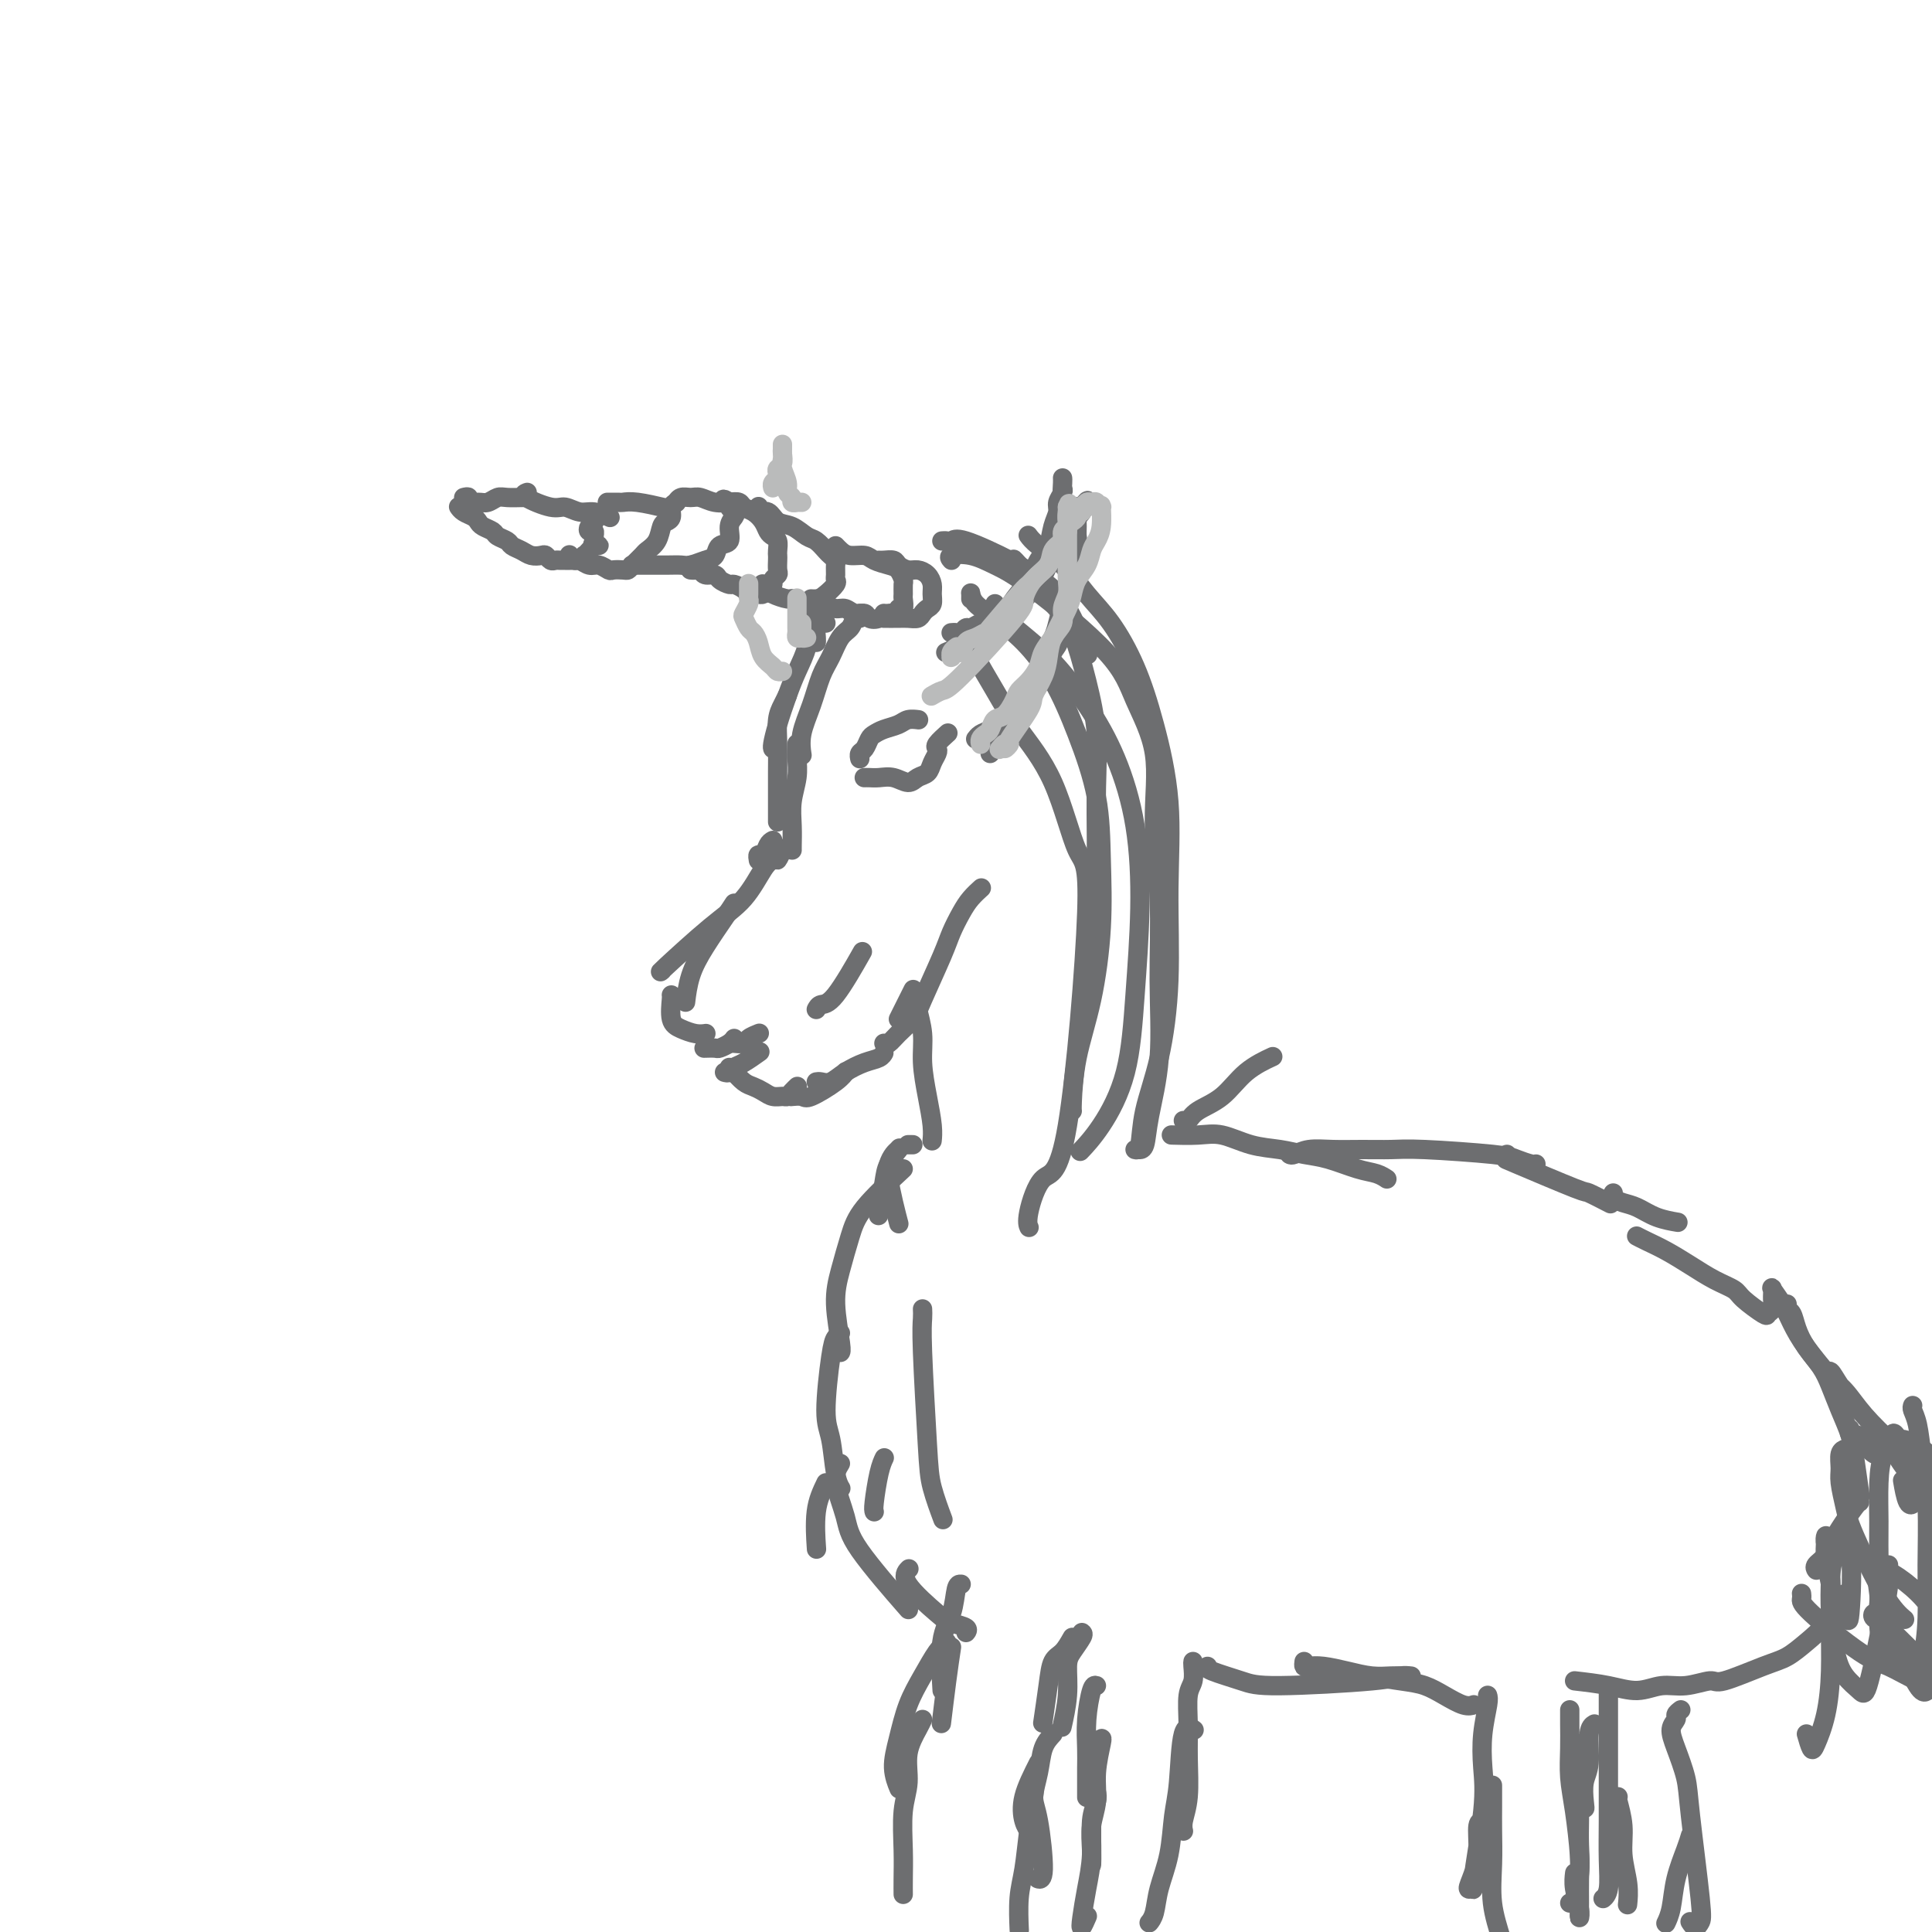 <svg viewBox='0 0 400 400' version='1.1' xmlns='http://www.w3.org/2000/svg' xmlns:xlink='http://www.w3.org/1999/xlink'><g fill='none' stroke='#6D6E70' stroke-width='4' stroke-linecap='round' stroke-linejoin='round'><path d='M95,105c0.016,0.024 0.032,0.048 0,0c-0.032,-0.048 -0.112,-0.168 0,0c0.112,0.168 0.415,0.622 1,1c0.585,0.378 1.451,0.679 2,1c0.549,0.321 0.781,0.663 1,1c0.219,0.337 0.425,0.668 1,1c0.575,0.332 1.519,0.666 2,1c0.481,0.334 0.499,0.668 1,1c0.501,0.332 1.486,0.664 2,1c0.514,0.336 0.557,0.678 1,1c0.443,0.322 1.284,0.626 2,1c0.716,0.374 1.305,0.818 2,1c0.695,0.182 1.495,0.101 2,0c0.505,-0.101 0.714,-0.223 1,0c0.286,0.223 0.650,0.792 1,1c0.350,0.208 0.685,0.056 1,0c0.315,-0.056 0.610,-0.015 1,0c0.390,0.015 0.874,0.004 1,0c0.126,-0.004 -0.107,-0.001 0,0c0.107,0.001 0.554,0.001 1,0c0.446,-0.001 0.890,-0.004 1,0c0.110,0.004 -0.115,0.016 0,0c0.115,-0.016 0.570,-0.061 1,0c0.430,0.061 0.833,0.226 1,0c0.167,-0.226 0.096,-0.844 0,-1c-0.096,-0.156 -0.219,0.152 0,0c0.219,-0.152 0.780,-0.762 1,-1c0.220,-0.238 0.098,-0.102 0,0c-0.098,0.102 -0.171,0.172 0,0c0.171,-0.172 0.585,-0.586 1,-1'/><path d='M123,113c2.010,-0.260 0.535,0.089 0,0c-0.535,-0.089 -0.130,-0.615 0,-1c0.130,-0.385 -0.014,-0.629 0,-1c0.014,-0.371 0.186,-0.870 0,-1c-0.186,-0.130 -0.730,0.110 -1,0c-0.270,-0.110 -0.265,-0.568 0,-1c0.265,-0.432 0.790,-0.838 1,-1c0.210,-0.162 0.105,-0.081 0,0'/><path d='M96,103c0.471,-0.115 0.941,-0.231 1,0c0.059,0.231 -0.295,0.808 0,1c0.295,0.192 1.238,-0.001 2,0c0.762,0.001 1.343,0.196 2,0c0.657,-0.196 1.392,-0.785 2,-1c0.608,-0.215 1.091,-0.058 2,0c0.909,0.058 2.245,0.016 3,0c0.755,-0.016 0.930,-0.004 1,0c0.070,0.004 0.035,0.002 0,0'/><path d='M109,102c0.133,-0.050 0.265,-0.100 0,0c-0.265,0.100 -0.928,0.352 0,1c0.928,0.648 3.447,1.694 5,2c1.553,0.306 2.140,-0.128 3,0c0.860,0.128 1.993,0.818 3,1c1.007,0.182 1.886,-0.143 3,0c1.114,0.143 2.461,0.755 3,1c0.539,0.245 0.269,0.122 0,0'/><path d='M118,115c-0.096,-0.122 -0.192,-0.244 0,0c0.192,0.244 0.671,0.854 1,1c0.329,0.146 0.507,-0.171 1,0c0.493,0.171 1.302,0.830 2,1c0.698,0.170 1.287,-0.150 2,0c0.713,0.150 1.552,0.770 2,1c0.448,0.230 0.505,0.069 1,0c0.495,-0.069 1.427,-0.045 2,0c0.573,0.045 0.787,0.113 1,0c0.213,-0.113 0.424,-0.405 1,-1c0.576,-0.595 1.516,-1.494 2,-2c0.484,-0.506 0.512,-0.621 1,-1c0.488,-0.379 1.436,-1.022 2,-2c0.564,-0.978 0.743,-2.290 1,-3c0.257,-0.710 0.591,-0.817 1,-1c0.409,-0.183 0.893,-0.441 1,-1c0.107,-0.559 -0.164,-1.420 0,-2c0.164,-0.580 0.761,-0.880 1,-1c0.239,-0.120 0.119,-0.060 0,0'/><path d='M127,104c-0.366,-0.001 -0.733,-0.001 -1,0c-0.267,0.001 -0.435,0.004 0,0c0.435,-0.004 1.473,-0.015 2,0c0.527,0.015 0.543,0.056 1,0c0.457,-0.056 1.354,-0.207 3,0c1.646,0.207 4.042,0.774 5,1c0.958,0.226 0.479,0.113 0,0'/><path d='M131,117c-0.016,-0.000 -0.032,-0.000 0,0c0.032,0.000 0.112,0.000 0,0c-0.112,-0.000 -0.416,-0.000 0,0c0.416,0.000 1.552,0.001 2,0c0.448,-0.001 0.206,-0.004 1,0c0.794,0.004 2.622,0.013 4,0c1.378,-0.013 2.304,-0.049 3,0c0.696,0.049 1.161,0.184 2,0c0.839,-0.184 2.052,-0.686 3,-1c0.948,-0.314 1.631,-0.441 2,-1c0.369,-0.559 0.426,-1.550 1,-2c0.574,-0.450 1.667,-0.358 2,-1c0.333,-0.642 -0.092,-2.018 0,-3c0.092,-0.982 0.701,-1.570 1,-2c0.299,-0.430 0.287,-0.704 0,-1c-0.287,-0.296 -0.847,-0.615 -1,-1c-0.153,-0.385 0.103,-0.835 0,-1c-0.103,-0.165 -0.566,-0.044 -1,0c-0.434,0.044 -0.838,0.013 -1,0c-0.162,-0.013 -0.081,-0.006 0,0'/><path d='M140,104c-0.064,0.115 -0.128,0.231 0,0c0.128,-0.231 0.448,-0.808 1,-1c0.552,-0.192 1.336,0.001 2,0c0.664,-0.001 1.209,-0.196 2,0c0.791,0.196 1.828,0.784 3,1c1.172,0.216 2.478,0.062 3,0c0.522,-0.062 0.261,-0.031 0,0'/><path d='M143,117c-0.006,0.422 -0.012,0.844 0,1c0.012,0.156 0.044,0.046 0,0c-0.044,-0.046 -0.162,-0.027 0,0c0.162,0.027 0.606,0.063 1,0c0.394,-0.063 0.740,-0.223 1,0c0.260,0.223 0.436,0.830 1,1c0.564,0.170 1.517,-0.095 2,0c0.483,0.095 0.497,0.551 1,1c0.503,0.449 1.497,0.891 2,1c0.503,0.109 0.516,-0.115 1,0c0.484,0.115 1.439,0.567 2,1c0.561,0.433 0.727,0.845 1,1c0.273,0.155 0.651,0.053 1,0c0.349,-0.053 0.667,-0.055 1,0c0.333,0.055 0.682,0.169 1,0c0.318,-0.169 0.607,-0.622 1,-1c0.393,-0.378 0.890,-0.682 1,-1c0.110,-0.318 -0.167,-0.649 0,-1c0.167,-0.351 0.776,-0.723 1,-1c0.224,-0.277 0.061,-0.459 0,-1c-0.061,-0.541 -0.019,-1.440 0,-2c0.019,-0.560 0.016,-0.779 0,-1c-0.016,-0.221 -0.045,-0.443 0,-1c0.045,-0.557 0.164,-1.448 0,-2c-0.164,-0.552 -0.611,-0.763 -1,-1c-0.389,-0.237 -0.719,-0.498 -1,-1c-0.281,-0.502 -0.512,-1.245 -1,-2c-0.488,-0.755 -1.234,-1.522 -2,-2c-0.766,-0.478 -1.552,-0.667 -2,-1c-0.448,-0.333 -0.556,-0.809 -1,-1c-0.444,-0.191 -1.222,-0.095 -2,0'/><path d='M151,104c-1.778,-1.244 -1.222,-0.356 -1,0c0.222,0.356 0.111,0.178 0,0'/><path d='M158,121c-0.105,-0.092 -0.211,-0.183 0,0c0.211,0.183 0.738,0.642 1,1c0.262,0.358 0.259,0.617 1,1c0.741,0.383 2.226,0.891 3,1c0.774,0.109 0.837,-0.179 1,0c0.163,0.179 0.425,0.826 1,1c0.575,0.174 1.462,-0.123 2,0c0.538,0.123 0.726,0.667 1,1c0.274,0.333 0.634,0.454 1,0c0.366,-0.454 0.739,-1.483 1,-2c0.261,-0.517 0.409,-0.524 1,-1c0.591,-0.476 1.623,-1.423 2,-2c0.377,-0.577 0.098,-0.785 0,-1c-0.098,-0.215 -0.014,-0.438 0,-1c0.014,-0.562 -0.041,-1.464 0,-2c0.041,-0.536 0.177,-0.706 0,-1c-0.177,-0.294 -0.669,-0.713 -1,-1c-0.331,-0.287 -0.501,-0.443 -1,-1c-0.499,-0.557 -1.326,-1.516 -2,-2c-0.674,-0.484 -1.193,-0.493 -2,-1c-0.807,-0.507 -1.901,-1.513 -3,-2c-1.099,-0.487 -2.203,-0.457 -3,-1c-0.797,-0.543 -1.286,-1.661 -2,-2c-0.714,-0.339 -1.654,0.101 -2,0c-0.346,-0.101 -0.099,-0.743 0,-1c0.099,-0.257 0.049,-0.128 0,0'/><path d='M168,124c-0.006,-0.000 -0.013,-0.001 0,0c0.013,0.001 0.044,0.003 0,0c-0.044,-0.003 -0.164,-0.011 0,0c0.164,0.011 0.610,0.040 1,0c0.390,-0.040 0.723,-0.150 1,0c0.277,0.150 0.498,0.561 1,1c0.502,0.439 1.285,0.906 2,1c0.715,0.094 1.360,-0.184 2,0c0.640,0.184 1.273,0.830 2,1c0.727,0.170 1.548,-0.135 2,0c0.452,0.135 0.537,0.711 1,1c0.463,0.289 1.305,0.289 2,0c0.695,-0.289 1.244,-0.869 2,-1c0.756,-0.131 1.719,0.187 2,0c0.281,-0.187 -0.121,-0.880 0,-1c0.121,-0.120 0.765,0.334 1,0c0.235,-0.334 0.060,-1.455 0,-2c-0.060,-0.545 -0.007,-0.513 0,-1c0.007,-0.487 -0.033,-1.492 0,-2c0.033,-0.508 0.137,-0.518 0,-1c-0.137,-0.482 -0.516,-1.435 -1,-2c-0.484,-0.565 -1.075,-0.743 -2,-1c-0.925,-0.257 -2.185,-0.594 -3,-1c-0.815,-0.406 -1.185,-0.879 -2,-1c-0.815,-0.121 -2.074,0.112 -3,0c-0.926,-0.112 -1.519,-0.569 -2,-1c-0.481,-0.431 -0.852,-0.838 -1,-1c-0.148,-0.162 -0.074,-0.081 0,0'/><path d='M183,127c-0.006,0.423 -0.013,0.845 0,1c0.013,0.155 0.044,0.042 0,0c-0.044,-0.042 -0.164,-0.011 0,0c0.164,0.011 0.611,0.004 1,0c0.389,-0.004 0.720,-0.004 1,0c0.280,0.004 0.509,0.012 1,0c0.491,-0.012 1.246,-0.044 2,0c0.754,0.044 1.508,0.163 2,0c0.492,-0.163 0.721,-0.610 1,-1c0.279,-0.390 0.609,-0.724 1,-1c0.391,-0.276 0.845,-0.495 1,-1c0.155,-0.505 0.011,-1.297 0,-2c-0.011,-0.703 0.109,-1.315 0,-2c-0.109,-0.685 -0.448,-1.441 -1,-2c-0.552,-0.559 -1.317,-0.920 -2,-1c-0.683,-0.080 -1.283,0.122 -2,0c-0.717,-0.122 -1.551,-0.569 -2,-1c-0.449,-0.431 -0.512,-0.848 -1,-1c-0.488,-0.152 -1.401,-0.041 -2,0c-0.599,0.041 -0.886,0.012 -1,0c-0.114,-0.012 -0.057,-0.006 0,0'/><path d='M178,128c0.096,-0.484 0.191,-0.969 0,-1c-0.191,-0.031 -0.670,0.391 -1,1c-0.330,0.609 -0.511,1.407 -1,2c-0.489,0.593 -1.287,0.983 -2,2c-0.713,1.017 -1.340,2.662 -2,4c-0.660,1.338 -1.354,2.370 -2,4c-0.646,1.630 -1.245,3.860 -2,6c-0.755,2.140 -1.665,4.192 -2,6c-0.335,1.808 -0.096,3.374 0,4c0.096,0.626 0.048,0.313 0,0'/><path d='M165,154c-0.030,0.934 -0.061,1.868 0,3c0.061,1.132 0.212,2.461 0,4c-0.212,1.539 -0.789,3.288 -1,5c-0.211,1.712 -0.057,3.387 0,5c0.057,1.613 0.015,3.165 0,4c-0.015,0.835 -0.004,0.953 0,1c0.004,0.047 0.002,0.024 0,0'/><path d='M171,129c-0.309,-0.061 -0.619,-0.121 -1,0c-0.381,0.121 -0.834,0.424 -1,1c-0.166,0.576 -0.045,1.424 0,2c0.045,0.576 0.013,0.879 0,1c-0.013,0.121 -0.006,0.061 0,0'/><path d='M168,129c0.126,-0.168 0.252,-0.336 0,0c-0.252,0.336 -0.883,1.177 -1,2c-0.117,0.823 0.280,1.628 0,3c-0.280,1.372 -1.238,3.310 -2,5c-0.762,1.690 -1.329,3.132 -2,5c-0.671,1.868 -1.448,4.160 -2,6c-0.552,1.840 -0.879,3.226 -1,4c-0.121,0.774 -0.034,0.935 0,1c0.034,0.065 0.017,0.032 0,0'/><path d='M163,144c-0.309,0.622 -0.619,1.244 -1,2c-0.381,0.756 -0.834,1.646 -1,3c-0.166,1.354 -0.044,3.172 0,5c0.044,1.828 0.012,3.665 0,6c-0.012,2.335 -0.003,5.167 0,7c0.003,1.833 0.001,2.667 0,3c-0.001,0.333 -0.000,0.167 0,0'/><path d='M161,176c0.030,0.250 0.060,0.500 0,1c-0.060,0.500 -0.208,1.250 0,1c0.208,-0.250 0.774,-1.500 1,-2c0.226,-0.500 0.113,-0.250 0,0'/><path d='M160,174c-0.340,0.188 -0.679,0.376 -1,1c-0.321,0.624 -0.622,1.683 -1,2c-0.378,0.317 -0.833,-0.107 -1,0c-0.167,0.107 -0.048,0.745 0,1c0.048,0.255 0.024,0.128 0,0'/><path d='M160,178c-0.534,0.285 -1.067,0.570 -2,2c-0.933,1.430 -2.264,4.005 -4,6c-1.736,1.995 -3.877,3.410 -7,6c-3.123,2.590 -7.229,6.354 -9,8c-1.771,1.646 -1.208,1.174 -1,1c0.208,-0.174 0.059,-0.050 0,0c-0.059,0.050 -0.030,0.025 0,0'/><path d='M152,187c-0.475,0.730 -0.951,1.461 -2,3c-1.049,1.539 -2.673,3.887 -4,6c-1.327,2.113 -2.357,3.992 -3,6c-0.643,2.008 -0.898,4.145 -1,5c-0.102,0.855 -0.051,0.427 0,0'/><path d='M139,206c0.041,0.022 0.081,0.044 0,1c-0.081,0.956 -0.284,2.844 0,4c0.284,1.156 1.056,1.578 2,2c0.944,0.422 2.062,0.844 3,1c0.938,0.156 1.697,0.044 2,0c0.303,-0.044 0.152,-0.022 0,0'/><path d='M146,217c-0.210,0.006 -0.421,0.012 0,0c0.421,-0.012 1.472,-0.042 2,0c0.528,0.042 0.533,0.156 1,0c0.467,-0.156 1.395,-0.580 2,-1c0.605,-0.420 0.887,-0.834 1,-1c0.113,-0.166 0.056,-0.083 0,0'/><path d='M152,216c-0.212,-0.022 -0.424,-0.045 0,0c0.424,0.045 1.485,0.156 2,0c0.515,-0.156 0.485,-0.581 1,-1c0.515,-0.419 1.576,-0.834 2,-1c0.424,-0.166 0.212,-0.083 0,0'/><path d='M150,222c0.346,0.099 0.692,0.198 1,0c0.308,-0.198 0.577,-0.692 1,-1c0.423,-0.308 0.998,-0.429 2,-1c1.002,-0.571 2.429,-1.592 3,-2c0.571,-0.408 0.285,-0.204 0,0'/><path d='M151,221c0.244,0.221 0.488,0.441 1,1c0.512,0.559 1.293,1.456 2,2c0.707,0.544 1.341,0.735 2,1c0.659,0.265 1.342,0.604 2,1c0.658,0.396 1.290,0.848 2,1c0.710,0.152 1.497,0.002 2,0c0.503,-0.002 0.723,0.143 1,0c0.277,-0.143 0.610,-0.574 1,-1c0.390,-0.426 0.836,-0.845 1,-1c0.164,-0.155 0.047,-0.044 0,0c-0.047,0.044 -0.023,0.022 0,0'/><path d='M164,227c-0.202,0.020 -0.404,0.040 0,0c0.404,-0.040 1.415,-0.141 2,0c0.585,0.141 0.744,0.522 2,0c1.256,-0.522 3.607,-1.948 5,-3c1.393,-1.052 1.826,-1.729 2,-2c0.174,-0.271 0.087,-0.135 0,0'/><path d='M169,224c0.261,-0.046 0.521,-0.092 1,0c0.479,0.092 1.176,0.322 2,0c0.824,-0.322 1.776,-1.197 3,-2c1.224,-0.803 2.720,-1.535 4,-2c1.280,-0.465 2.345,-0.664 3,-1c0.655,-0.336 0.902,-0.810 1,-1c0.098,-0.190 0.049,-0.095 0,0'/><path d='M169,209c0.232,-0.435 0.464,-0.869 1,-1c0.536,-0.131 1.375,0.042 3,-2c1.625,-2.042 4.036,-6.298 5,-8c0.964,-1.702 0.482,-0.851 0,0'/><path d='M186,211c0.733,-1.467 1.467,-2.933 2,-4c0.533,-1.067 0.867,-1.733 1,-2c0.133,-0.267 0.067,-0.133 0,0'/><path d='M183,216c0.279,0.151 0.557,0.302 1,0c0.443,-0.302 1.049,-1.055 2,-2c0.951,-0.945 2.247,-2.080 3,-3c0.753,-0.920 0.964,-1.625 2,-4c1.036,-2.375 2.898,-6.419 4,-9c1.102,-2.581 1.444,-3.697 2,-5c0.556,-1.303 1.324,-2.793 2,-4c0.676,-1.207 1.259,-2.133 2,-3c0.741,-0.867 1.640,-1.676 2,-2c0.360,-0.324 0.180,-0.162 0,0'/><path d='M178,157c0.002,0.007 0.003,0.014 0,0c-0.003,-0.014 -0.012,-0.049 0,0c0.012,0.049 0.044,0.182 0,0c-0.044,-0.182 -0.165,-0.679 0,-1c0.165,-0.321 0.614,-0.467 1,-1c0.386,-0.533 0.708,-1.453 1,-2c0.292,-0.547 0.555,-0.721 1,-1c0.445,-0.279 1.072,-0.663 2,-1c0.928,-0.337 2.156,-0.626 3,-1c0.844,-0.374 1.304,-0.831 2,-1c0.696,-0.169 1.627,-0.048 2,0c0.373,0.048 0.186,0.024 0,0'/><path d='M179,161c0.019,-0.001 0.038,-0.001 0,0c-0.038,0.001 -0.134,0.005 0,0c0.134,-0.005 0.497,-0.019 1,0c0.503,0.019 1.147,0.069 2,0c0.853,-0.069 1.916,-0.259 3,0c1.084,0.259 2.189,0.967 3,1c0.811,0.033 1.328,-0.607 2,-1c0.672,-0.393 1.499,-0.538 2,-1c0.501,-0.462 0.678,-1.242 1,-2c0.322,-0.758 0.791,-1.496 1,-2c0.209,-0.504 0.159,-0.774 0,-1c-0.159,-0.226 -0.427,-0.407 0,-1c0.427,-0.593 1.551,-1.598 2,-2c0.449,-0.402 0.225,-0.201 0,0'/><path d='M195,112c0.336,-0.027 0.672,-0.054 1,0c0.328,0.054 0.646,0.191 1,0c0.354,-0.191 0.742,-0.708 3,0c2.258,0.708 6.386,2.641 9,4c2.614,1.359 3.713,2.144 5,3c1.287,0.856 2.762,1.782 4,3c1.238,1.218 2.239,2.729 3,4c0.761,1.271 1.282,2.304 2,4c0.718,1.696 1.634,4.056 2,5c0.366,0.944 0.183,0.472 0,0'/><path d='M210,116c-0.019,-0.026 -0.039,-0.052 0,0c0.039,0.052 0.135,0.183 0,0c-0.135,-0.183 -0.502,-0.679 1,1c1.502,1.679 4.872,5.532 7,8c2.128,2.468 3.015,3.549 4,6c0.985,2.451 2.068,6.272 3,10c0.932,3.728 1.714,7.364 2,11c0.286,3.636 0.077,7.273 0,11c-0.077,3.727 -0.021,7.545 0,11c0.021,3.455 0.006,6.545 0,9c-0.006,2.455 -0.002,4.273 0,5c0.002,0.727 0.001,0.364 0,0'/><path d='M201,124c0.008,-0.379 0.016,-0.758 0,-1c-0.016,-0.242 -0.056,-0.348 0,0c0.056,0.348 0.208,1.150 1,2c0.792,0.850 2.223,1.747 4,3c1.777,1.253 3.902,2.860 6,5c2.098,2.140 4.171,4.813 6,8c1.829,3.187 3.413,6.889 5,11c1.587,4.111 3.175,8.629 4,13c0.825,4.371 0.886,8.593 1,13c0.114,4.407 0.279,8.999 0,14c-0.279,5.001 -1.003,10.412 -2,15c-0.997,4.588 -2.267,8.354 -3,12c-0.733,3.646 -0.928,7.174 -1,9c-0.072,1.826 -0.021,1.950 0,2c0.021,0.050 0.010,0.025 0,0'/><path d='M213,111c-0.107,-0.145 -0.214,-0.289 0,0c0.214,0.289 0.749,1.013 2,2c1.251,0.987 3.219,2.237 5,4c1.781,1.763 3.375,4.038 5,6c1.625,1.962 3.283,3.610 5,6c1.717,2.390 3.495,5.520 5,9c1.505,3.480 2.738,7.308 4,12c1.262,4.692 2.552,10.247 3,16c0.448,5.753 0.054,11.703 0,18c-0.054,6.297 0.230,12.941 0,19c-0.230,6.059 -0.976,11.532 -2,16c-1.024,4.468 -2.326,7.929 -3,11c-0.674,3.071 -0.720,5.750 -1,7c-0.280,1.250 -0.794,1.071 -1,1c-0.206,-0.071 -0.103,-0.036 0,0'/><path d='M197,116c-0.337,-0.379 -0.673,-0.758 0,-1c0.673,-0.242 2.356,-0.348 4,0c1.644,0.348 3.251,1.150 5,2c1.749,0.850 3.641,1.749 8,5c4.359,3.251 11.186,8.854 15,13c3.814,4.146 4.615,6.835 6,10c1.385,3.165 3.354,6.806 4,11c0.646,4.194 -0.030,8.942 0,14c0.030,5.058 0.765,10.427 1,16c0.235,5.573 -0.032,11.350 0,17c0.032,5.650 0.362,11.174 0,16c-0.362,4.826 -1.417,8.953 -2,12c-0.583,3.047 -0.696,5.013 -1,6c-0.304,0.987 -0.801,0.996 -1,1c-0.199,0.004 -0.099,0.002 0,0'/><path d='M203,132c-0.847,0.018 -1.693,0.035 -2,0c-0.307,-0.035 -0.073,-0.124 0,0c0.073,0.124 -0.015,0.460 0,1c0.015,0.540 0.132,1.284 1,3c0.868,1.716 2.488,4.403 4,7c1.512,2.597 2.916,5.104 5,8c2.084,2.896 4.848,6.181 7,11c2.152,4.819 3.694,11.171 5,14c1.306,2.829 2.378,2.135 2,13c-0.378,10.865 -2.206,33.290 -4,44c-1.794,10.710 -3.553,9.706 -5,11c-1.447,1.294 -2.582,4.887 -3,7c-0.418,2.113 -0.119,2.747 0,3c0.119,0.253 0.060,0.127 0,0'/><path d='M206,125c0.564,1.135 1.128,2.269 3,4c1.872,1.731 5.052,4.057 8,7c2.948,2.943 5.663,6.502 8,10c2.337,3.498 4.297,6.934 6,11c1.703,4.066 3.149,8.761 4,14c0.851,5.239 1.107,11.023 1,17c-0.107,5.977 -0.576,12.149 -1,18c-0.424,5.851 -0.804,11.383 -2,16c-1.196,4.617 -3.206,8.320 -5,11c-1.794,2.680 -3.370,4.337 -4,5c-0.630,0.663 -0.315,0.331 0,0'/><path d='M196,135c-0.015,0.006 -0.031,0.013 0,0c0.031,-0.013 0.108,-0.044 0,0c-0.108,0.044 -0.402,0.164 0,0c0.402,-0.164 1.501,-0.613 2,-1c0.499,-0.387 0.398,-0.711 1,-1c0.602,-0.289 1.908,-0.544 3,-1c1.092,-0.456 1.969,-1.112 3,-2c1.031,-0.888 2.217,-2.008 3,-3c0.783,-0.992 1.165,-1.858 2,-3c0.835,-1.142 2.123,-2.561 3,-4c0.877,-1.439 1.344,-2.899 2,-4c0.656,-1.101 1.500,-1.843 2,-3c0.500,-1.157 0.656,-2.730 1,-4c0.344,-1.270 0.877,-2.238 1,-3c0.123,-0.762 -0.163,-1.318 0,-2c0.163,-0.682 0.776,-1.489 1,-2c0.224,-0.511 0.060,-0.725 0,-1c-0.060,-0.275 -0.016,-0.610 0,-1c0.016,-0.390 0.005,-0.835 0,-1c-0.005,-0.165 -0.002,-0.049 0,0c0.002,0.049 0.003,0.033 0,0c-0.003,-0.033 -0.011,-0.081 0,0c0.011,0.081 0.041,0.293 0,1c-0.041,0.707 -0.154,1.910 0,3c0.154,1.090 0.574,2.068 1,3c0.426,0.932 0.857,1.819 1,3c0.143,1.181 -0.003,2.657 0,4c0.003,1.343 0.155,2.554 0,4c-0.155,1.446 -0.616,3.127 -1,5c-0.384,1.873 -0.692,3.936 -1,6'/><path d='M220,128c-0.353,5.732 -1.236,5.563 -2,7c-0.764,1.437 -1.410,4.480 -3,7c-1.590,2.520 -4.125,4.518 -6,6c-1.875,1.482 -3.090,2.449 -4,3c-0.910,0.551 -1.514,0.687 -2,1c-0.486,0.313 -0.853,0.804 -1,1c-0.147,0.196 -0.073,0.098 0,0'/><path d='M197,131c0.002,-0.000 0.003,-0.000 0,0c-0.003,0.000 -0.012,0.001 0,0c0.012,-0.001 0.045,-0.004 0,0c-0.045,0.004 -0.167,0.016 0,0c0.167,-0.016 0.624,-0.060 1,0c0.376,0.060 0.671,0.223 1,0c0.329,-0.223 0.693,-0.833 1,-1c0.307,-0.167 0.559,0.110 1,0c0.441,-0.110 1.073,-0.606 2,-1c0.927,-0.394 2.150,-0.686 3,-1c0.850,-0.314 1.326,-0.650 2,-1c0.674,-0.350 1.546,-0.712 2,-1c0.454,-0.288 0.489,-0.501 1,-1c0.511,-0.499 1.499,-1.284 2,-2c0.501,-0.716 0.517,-1.361 1,-2c0.483,-0.639 1.435,-1.271 2,-2c0.565,-0.729 0.743,-1.556 1,-2c0.257,-0.444 0.593,-0.504 1,-1c0.407,-0.496 0.884,-1.427 1,-2c0.116,-0.573 -0.127,-0.787 0,-1c0.127,-0.213 0.626,-0.424 1,-1c0.374,-0.576 0.622,-1.517 1,-2c0.378,-0.483 0.886,-0.508 1,-1c0.114,-0.492 -0.165,-1.452 0,-2c0.165,-0.548 0.776,-0.683 1,-1c0.224,-0.317 0.063,-0.817 0,-1c-0.063,-0.183 -0.027,-0.049 0,0c0.027,0.049 0.046,0.013 0,0c-0.046,-0.013 -0.156,-0.004 0,0c0.156,0.004 0.578,0.002 1,0'/><path d='M224,105c2.227,-3.058 0.794,-0.202 0,1c-0.794,1.202 -0.949,0.749 -1,1c-0.051,0.251 0.001,1.207 0,2c-0.001,0.793 -0.056,1.422 0,2c0.056,0.578 0.222,1.105 0,2c-0.222,0.895 -0.833,2.158 -1,3c-0.167,0.842 0.111,1.263 0,2c-0.111,0.737 -0.611,1.790 -1,3c-0.389,1.210 -0.667,2.577 -1,4c-0.333,1.423 -0.722,2.900 -1,4c-0.278,1.100 -0.446,1.821 -1,3c-0.554,1.179 -1.493,2.816 -2,4c-0.507,1.184 -0.581,1.915 -1,3c-0.419,1.085 -1.184,2.525 -2,4c-0.816,1.475 -1.683,2.984 -3,5c-1.317,2.016 -3.085,4.541 -4,6c-0.915,1.459 -0.977,1.854 -1,2c-0.023,0.146 -0.007,0.042 0,0c0.007,-0.042 0.003,-0.021 0,0'/></g>
<g fill='none' stroke='#BABBBB' stroke-width='4' stroke-linecap='round' stroke-linejoin='round'><path d='M198,134c0.113,-0.082 0.226,-0.164 0,0c-0.226,0.164 -0.790,0.576 -1,1c-0.210,0.424 -0.067,0.862 0,1c0.067,0.138 0.059,-0.022 0,0c-0.059,0.022 -0.168,0.228 0,0c0.168,-0.228 0.613,-0.889 1,-1c0.387,-0.111 0.715,0.327 1,0c0.285,-0.327 0.528,-1.419 1,-2c0.472,-0.581 1.172,-0.652 2,-1c0.828,-0.348 1.783,-0.975 2,-1c0.217,-0.025 -0.303,0.552 1,-1c1.303,-1.552 4.429,-5.232 6,-7c1.571,-1.768 1.586,-1.625 2,-2c0.414,-0.375 1.225,-1.269 2,-2c0.775,-0.731 1.513,-1.299 2,-2c0.487,-0.701 0.723,-1.536 1,-2c0.277,-0.464 0.596,-0.557 1,-1c0.404,-0.443 0.893,-1.237 1,-2c0.107,-0.763 -0.167,-1.496 0,-2c0.167,-0.504 0.777,-0.780 1,-1c0.223,-0.220 0.060,-0.385 0,-1c-0.060,-0.615 -0.016,-1.681 0,-2c0.016,-0.319 0.004,0.110 0,0c-0.004,-0.110 -0.001,-0.761 0,-1c0.001,-0.239 0.000,-0.068 0,0c-0.000,0.068 -0.000,0.034 0,0'/><path d='M221,105c0.619,-1.738 0.166,-0.083 0,1c-0.166,1.083 -0.044,1.592 0,2c0.044,0.408 0.012,0.713 0,1c-0.012,0.287 -0.004,0.555 0,1c0.004,0.445 0.002,1.067 0,2c-0.002,0.933 -0.005,2.178 0,3c0.005,0.822 0.017,1.220 0,2c-0.017,0.780 -0.064,1.940 0,3c0.064,1.060 0.238,2.019 0,3c-0.238,0.981 -0.889,1.983 -1,3c-0.111,1.017 0.316,2.048 0,3c-0.316,0.952 -1.377,1.826 -2,3c-0.623,1.174 -0.809,2.648 -1,4c-0.191,1.352 -0.386,2.581 -1,4c-0.614,1.419 -1.647,3.026 -2,4c-0.353,0.974 -0.027,1.314 -1,3c-0.973,1.686 -3.245,4.718 -4,6c-0.755,1.282 0.008,0.813 0,1c-0.008,0.187 -0.786,1.029 -1,1c-0.214,-0.029 0.135,-0.931 0,-1c-0.135,-0.069 -0.753,0.695 -1,1c-0.247,0.305 -0.124,0.153 0,0'/><path d='M203,154c0.024,0.087 0.047,0.174 0,0c-0.047,-0.174 -0.165,-0.608 0,-1c0.165,-0.392 0.611,-0.742 1,-1c0.389,-0.258 0.719,-0.425 1,-1c0.281,-0.575 0.512,-1.557 1,-2c0.488,-0.443 1.234,-0.348 2,-1c0.766,-0.652 1.552,-2.050 2,-3c0.448,-0.950 0.558,-1.452 1,-2c0.442,-0.548 1.217,-1.142 2,-2c0.783,-0.858 1.576,-1.980 2,-3c0.424,-1.020 0.481,-1.939 1,-3c0.519,-1.061 1.500,-2.265 2,-3c0.500,-0.735 0.519,-1.001 1,-2c0.481,-0.999 1.424,-2.733 2,-4c0.576,-1.267 0.784,-2.068 1,-3c0.216,-0.932 0.440,-1.994 1,-3c0.560,-1.006 1.456,-1.955 2,-3c0.544,-1.045 0.734,-2.185 1,-3c0.266,-0.815 0.607,-1.304 1,-2c0.393,-0.696 0.838,-1.598 1,-3c0.162,-1.402 0.039,-3.303 0,-4c-0.039,-0.697 0.005,-0.191 0,0c-0.005,0.191 -0.058,0.065 0,0c0.058,-0.065 0.227,-0.070 0,0c-0.227,0.070 -0.849,0.214 -1,0c-0.151,-0.214 0.169,-0.787 0,-1c-0.169,-0.213 -0.829,-0.067 -1,0c-0.171,0.067 0.146,0.057 0,0c-0.146,-0.057 -0.756,-0.159 -1,0c-0.244,0.159 -0.122,0.580 0,1'/><path d='M225,105c-0.708,-0.683 -0.977,-0.390 -1,0c-0.023,0.390 0.200,0.878 0,1c-0.200,0.122 -0.824,-0.123 -1,0c-0.176,0.123 0.094,0.614 0,1c-0.094,0.386 -0.554,0.669 -1,1c-0.446,0.331 -0.877,0.711 -1,1c-0.123,0.289 0.063,0.488 0,1c-0.063,0.512 -0.375,1.339 -1,2c-0.625,0.661 -1.562,1.158 -2,2c-0.438,0.842 -0.376,2.030 -1,3c-0.624,0.970 -1.934,1.723 -3,3c-1.066,1.277 -1.887,3.078 -2,4c-0.113,0.922 0.481,0.965 -2,4c-2.481,3.035 -8.038,9.062 -11,12c-2.962,2.938 -3.330,2.788 -4,3c-0.670,0.212 -1.642,0.788 -2,1c-0.358,0.212 -0.102,0.061 0,0c0.102,-0.061 0.051,-0.030 0,0'/><path d='M167,132c-0.423,0.112 -0.845,0.223 -1,0c-0.155,-0.223 -0.041,-0.782 0,-1c0.041,-0.218 0.011,-0.097 0,0c-0.011,0.097 -0.003,0.170 0,0c0.003,-0.170 0.001,-0.584 0,-1c-0.001,-0.416 -0.000,-0.833 0,-1c0.000,-0.167 0.000,-0.083 0,0'/><path d='M166,132c-0.423,0.096 -0.845,0.192 -1,0c-0.155,-0.192 -0.041,-0.672 0,-1c0.041,-0.328 0.011,-0.505 0,-1c-0.011,-0.495 -0.003,-1.308 0,-2c0.003,-0.692 0.001,-1.263 0,-2c-0.001,-0.737 -0.000,-1.639 0,-2c0.000,-0.361 0.000,-0.180 0,0'/><path d='M166,104c-0.455,0.007 -0.911,0.013 -1,0c-0.089,-0.013 0.187,-0.047 0,0c-0.187,0.047 -0.839,0.175 -1,0c-0.161,-0.175 0.167,-0.652 0,-1c-0.167,-0.348 -0.829,-0.565 -1,-1c-0.171,-0.435 0.150,-1.087 0,-2c-0.150,-0.913 -0.772,-2.087 -1,-3c-0.228,-0.913 -0.061,-1.564 0,-2c0.061,-0.436 0.016,-0.656 0,-1c-0.016,-0.344 -0.004,-0.811 0,-1c0.004,-0.189 0.001,-0.100 0,0c-0.001,0.100 -0.001,0.211 0,0c0.001,-0.211 0.001,-0.743 0,-1c-0.001,-0.257 -0.004,-0.238 0,0c0.004,0.238 0.015,0.694 0,1c-0.015,0.306 -0.056,0.463 0,1c0.056,0.537 0.207,1.453 0,2c-0.207,0.547 -0.774,0.725 -1,1c-0.226,0.275 -0.113,0.648 0,1c0.113,0.352 0.226,0.682 0,1c-0.226,0.318 -0.792,0.624 -1,1c-0.208,0.376 -0.060,0.822 0,1c0.060,0.178 0.030,0.089 0,0'/><path d='M155,121c-0.000,-0.001 -0.000,-0.002 0,0c0.000,0.002 0.000,0.007 0,0c-0.000,-0.007 -0.000,-0.027 0,0c0.000,0.027 0.001,0.100 0,0c-0.001,-0.100 -0.004,-0.374 0,0c0.004,0.374 0.014,1.394 0,2c-0.014,0.606 -0.053,0.796 0,1c0.053,0.204 0.199,0.421 0,1c-0.199,0.579 -0.744,1.519 -1,2c-0.256,0.481 -0.224,0.503 0,1c0.224,0.497 0.641,1.471 1,2c0.359,0.529 0.659,0.615 1,1c0.341,0.385 0.722,1.070 1,2c0.278,0.930 0.453,2.106 1,3c0.547,0.894 1.466,1.508 2,2c0.534,0.492 0.682,0.863 1,1c0.318,0.137 0.805,0.039 1,0c0.195,-0.039 0.097,-0.020 0,0'/></g>
<g fill='none' stroke='#6D6E70' stroke-width='4' stroke-linecap='round' stroke-linejoin='round'><path d='M190,207c-0.119,0.416 -0.238,0.831 0,2c0.238,1.169 0.834,3.091 1,5c0.166,1.909 -0.099,3.804 0,6c0.099,2.196 0.563,4.692 1,7c0.437,2.308 0.849,4.429 1,6c0.151,1.571 0.043,2.592 0,3c-0.043,0.408 -0.022,0.204 0,0'/><path d='M245,232c0.318,0.170 0.636,0.339 1,0c0.364,-0.339 0.774,-1.188 2,-2c1.226,-0.812 3.267,-1.589 5,-3c1.733,-1.411 3.159,-3.457 5,-5c1.841,-1.543 4.097,-2.584 5,-3c0.903,-0.416 0.451,-0.208 0,0'/><path d='M244,235c-0.301,0.004 -0.603,0.008 -1,0c-0.397,-0.008 -0.890,-0.027 0,0c0.890,0.027 3.164,0.102 5,0c1.836,-0.102 3.234,-0.379 5,0c1.766,0.379 3.900,1.415 6,2c2.100,0.585 4.166,0.720 6,1c1.834,0.280 3.437,0.706 5,1c1.563,0.294 3.084,0.457 5,1c1.916,0.543 4.225,1.465 6,2c1.775,0.535 3.016,0.682 4,1c0.984,0.318 1.710,0.805 2,1c0.290,0.195 0.145,0.097 0,0'/><path d='M267,239c0.197,0.113 0.394,0.227 1,0c0.606,-0.227 1.622,-0.794 3,-1c1.378,-0.206 3.118,-0.052 5,0c1.882,0.052 3.907,0.003 6,0c2.093,-0.003 4.256,0.042 6,0c1.744,-0.042 3.070,-0.169 7,0c3.930,0.169 10.465,0.634 14,1c3.535,0.366 4.071,0.634 5,1c0.929,0.366 2.250,0.829 3,1c0.750,0.171 0.929,0.049 1,0c0.071,-0.049 0.036,-0.024 0,0'/><path d='M312,239c0.122,0.457 0.244,0.915 0,1c-0.244,0.085 -0.854,-0.201 2,1c2.854,1.201 9.171,3.891 12,5c2.829,1.109 2.171,0.637 3,1c0.829,0.363 3.146,1.559 4,2c0.854,0.441 0.244,0.126 0,0c-0.244,-0.126 -0.122,-0.063 0,0'/><path d='M334,247c-0.159,0.326 -0.319,0.651 0,1c0.319,0.349 1.116,0.721 2,1c0.884,0.279 1.856,0.467 3,1c1.144,0.533 2.462,1.413 4,2c1.538,0.587 3.297,0.882 4,1c0.703,0.118 0.352,0.059 0,0'/><path d='M186,238c-0.315,0.255 -0.631,0.510 -1,1c-0.369,0.490 -0.792,1.214 -1,2c-0.208,0.786 -0.200,1.633 0,3c0.200,1.367 0.592,3.253 1,5c0.408,1.747 0.831,3.356 1,4c0.169,0.644 0.085,0.322 0,0'/><path d='M189,237c-0.423,0.000 -0.845,0.000 -1,0c-0.155,0.000 -0.042,0.000 0,0c0.042,-0.000 0.012,0.000 0,0c-0.012,0.000 -0.006,0.000 0,0'/><path d='M186,238c0.204,-0.266 0.408,-0.533 0,0c-0.408,0.533 -1.429,1.864 -2,3c-0.571,1.136 -0.692,2.075 -1,4c-0.308,1.925 -0.802,4.836 -1,6c-0.198,1.164 -0.099,0.582 0,0'/><path d='M187,242c-3.092,2.873 -6.184,5.747 -8,8c-1.816,2.253 -2.357,3.886 -3,6c-0.643,2.114 -1.388,4.710 -2,7c-0.612,2.290 -1.092,4.274 -1,7c0.092,2.726 0.756,6.196 1,8c0.244,1.804 0.070,1.944 0,2c-0.070,0.056 -0.035,0.028 0,0'/><path d='M171,307c-0.844,1.756 -1.689,3.511 -2,6c-0.311,2.489 -0.089,5.711 0,7c0.089,1.289 0.044,0.644 0,0'/><path d='M174,276c-0.346,0.268 -0.693,0.536 -1,1c-0.307,0.464 -0.576,1.123 -1,4c-0.424,2.877 -1.003,7.973 -1,11c0.003,3.027 0.588,3.987 1,6c0.412,2.013 0.649,5.080 1,7c0.351,1.920 0.814,2.691 1,3c0.186,0.309 0.093,0.154 0,0'/><path d='M174,303c-0.630,1.022 -1.260,2.045 -1,4c0.260,1.955 1.410,4.844 2,7c0.590,2.156 0.620,3.581 3,7c2.380,3.419 7.108,8.834 9,11c1.892,2.166 0.946,1.083 0,0'/><path d='M188,325c0.164,-0.172 0.328,-0.345 0,0c-0.328,0.345 -1.149,1.206 0,3c1.149,1.794 4.269,4.519 6,6c1.731,1.481 2.072,1.716 3,2c0.928,0.284 2.442,0.615 3,1c0.558,0.385 0.159,0.824 0,1c-0.159,0.176 -0.080,0.088 0,0'/><path d='M199,328c-0.370,-0.033 -0.740,-0.067 -1,1c-0.260,1.067 -0.410,3.234 -1,5c-0.590,1.766 -1.620,3.129 -2,6c-0.380,2.871 -0.108,7.249 0,9c0.108,1.751 0.054,0.876 0,0'/><path d='M197,341c-0.311,2.067 -0.622,4.133 -1,7c-0.378,2.867 -0.822,6.533 -1,8c-0.178,1.467 -0.089,0.733 0,0'/><path d='M196,340c-0.583,0.415 -1.166,0.830 -2,2c-0.834,1.170 -1.918,3.095 -3,5c-1.082,1.905 -2.160,3.789 -3,6c-0.840,2.211 -1.442,4.747 -2,7c-0.558,2.253 -1.073,4.222 -1,6c0.073,1.778 0.735,3.365 1,4c0.265,0.635 0.132,0.317 0,0'/><path d='M181,313c-0.083,-0.256 -0.167,-0.512 0,-2c0.167,-1.488 0.583,-4.208 1,-6c0.417,-1.792 0.833,-2.655 1,-3c0.167,-0.345 0.083,-0.173 0,0'/><path d='M191,271c0.026,0.569 0.053,1.138 0,2c-0.053,0.862 -0.185,2.018 0,7c0.185,4.982 0.689,13.789 1,19c0.311,5.211 0.430,6.826 1,9c0.570,2.174 1.591,4.907 2,6c0.409,1.093 0.204,0.547 0,0'/><path d='M339,256c-0.137,-0.071 -0.274,-0.143 0,0c0.274,0.143 0.959,0.500 2,1c1.041,0.500 2.436,1.144 4,2c1.564,0.856 3.295,1.925 5,3c1.705,1.075 3.384,2.155 5,3c1.616,0.845 3.169,1.454 4,2c0.831,0.546 0.941,1.030 2,2c1.059,0.970 3.069,2.425 4,3c0.931,0.575 0.784,0.271 1,0c0.216,-0.271 0.796,-0.509 1,-1c0.204,-0.491 0.032,-1.234 0,-2c-0.032,-0.766 0.076,-1.554 0,-2c-0.076,-0.446 -0.335,-0.550 0,0c0.335,0.550 1.264,1.752 2,3c0.736,1.248 1.280,2.541 2,4c0.720,1.459 1.617,3.085 3,5c1.383,1.915 3.252,4.119 4,5c0.748,0.881 0.374,0.441 0,0'/><path d='M383,296c0.016,-0.118 0.031,-0.235 0,0c-0.031,0.235 -0.110,0.823 0,1c0.110,0.177 0.408,-0.058 1,0c0.592,0.058 1.479,0.408 2,1c0.521,0.592 0.676,1.427 1,2c0.324,0.573 0.818,0.885 1,1c0.182,0.115 0.052,0.033 0,0c-0.052,-0.033 -0.026,-0.016 0,0'/><path d='M250,345c-0.157,0.232 -0.313,0.465 1,1c1.313,0.535 4.097,1.373 6,2c1.903,0.627 2.927,1.044 8,1c5.073,-0.044 14.195,-0.548 19,-1c4.805,-0.452 5.294,-0.853 6,-1c0.706,-0.147 1.630,-0.042 2,0c0.370,0.042 0.185,0.021 0,0'/><path d='M270,344c-0.054,0.417 -0.108,0.833 0,1c0.108,0.167 0.378,0.083 1,0c0.622,-0.083 1.596,-0.166 3,0c1.404,0.166 3.238,0.580 5,1c1.762,0.420 3.453,0.844 5,1c1.547,0.156 2.951,0.042 4,0c1.049,-0.042 1.744,-0.011 2,0c0.256,0.011 0.073,0.003 0,0c-0.073,-0.003 -0.037,-0.002 0,0'/><path d='M224,338c0.194,0.138 0.388,0.276 0,1c-0.388,0.724 -1.358,2.034 -2,3c-0.642,0.966 -0.956,1.589 -1,3c-0.044,1.411 0.180,3.611 0,6c-0.180,2.389 -0.766,4.968 -1,6c-0.234,1.032 -0.117,0.516 0,0'/><path d='M222,339c-0.641,1.137 -1.282,2.274 -2,3c-0.718,0.726 -1.512,1.040 -2,2c-0.488,0.960 -0.670,2.566 -1,5c-0.330,2.434 -0.809,5.695 -1,7c-0.191,1.305 -0.096,0.652 0,0'/><path d='M215,365c-1.238,2.452 -2.476,4.905 -3,7c-0.524,2.095 -0.333,3.833 0,5c0.333,1.167 0.810,1.762 1,2c0.190,0.238 0.095,0.119 0,0'/><path d='M218,359c-0.768,0.833 -1.536,1.667 -2,3c-0.464,1.333 -0.626,3.166 -1,5c-0.374,1.834 -0.962,3.668 -1,5c-0.038,1.332 0.474,2.161 1,5c0.526,2.839 1.065,7.687 1,10c-0.065,2.313 -0.733,2.089 -1,2c-0.267,-0.089 -0.134,-0.045 0,0'/><path d='M214,370c0.091,0.259 0.182,0.519 0,2c-0.182,1.481 -0.637,4.184 -1,7c-0.363,2.816 -0.633,5.744 -1,8c-0.367,2.256 -0.829,3.838 -1,6c-0.171,2.162 -0.049,4.903 0,6c0.049,1.097 0.024,0.548 0,0'/><path d='M191,356c-0.188,0.427 -0.376,0.853 -1,2c-0.624,1.147 -1.684,3.013 -2,5c-0.316,1.987 0.111,4.095 0,6c-0.111,1.905 -0.762,3.607 -1,6c-0.238,2.393 -0.064,5.476 0,8c0.064,2.524 0.017,4.487 0,6c-0.017,1.513 -0.005,2.575 0,3c0.005,0.425 0.002,0.212 0,0'/><path d='M247,344c-0.031,0.136 -0.061,0.273 0,1c0.061,0.727 0.214,2.045 0,3c-0.214,0.955 -0.793,1.547 -1,3c-0.207,1.453 -0.041,3.766 0,6c0.041,2.234 -0.041,4.388 0,7c0.041,2.612 0.207,5.681 0,8c-0.207,2.319 -0.788,3.889 -1,5c-0.212,1.111 -0.057,1.762 0,2c0.057,0.238 0.015,0.064 0,0c-0.015,-0.064 -0.004,-0.018 0,0c0.004,0.018 0.002,0.009 0,0'/><path d='M247,358c0.203,0.147 0.406,0.295 0,0c-0.406,-0.295 -1.422,-1.031 -2,1c-0.578,2.031 -0.718,6.830 -1,10c-0.282,3.170 -0.706,4.709 -1,7c-0.294,2.291 -0.457,5.332 -1,8c-0.543,2.668 -1.466,4.964 -2,7c-0.534,2.036 -0.679,3.814 -1,5c-0.321,1.186 -0.817,1.781 -1,2c-0.183,0.219 -0.052,0.063 0,0c0.052,-0.063 0.026,-0.031 0,0'/><path d='M227,349c-0.309,-0.100 -0.619,-0.199 -1,1c-0.381,1.199 -0.834,3.698 -1,6c-0.166,2.302 -0.044,4.407 0,6c0.044,1.593 0.012,2.674 0,4c-0.012,1.326 -0.003,2.895 0,4c0.003,1.105 0.001,1.744 0,2c-0.001,0.256 -0.000,0.128 0,0'/><path d='M228,360c0.121,-0.106 0.243,-0.213 0,1c-0.243,1.213 -0.850,3.744 -1,6c-0.150,2.256 0.156,4.236 0,6c-0.156,1.764 -0.774,3.312 -1,5c-0.226,1.688 -0.061,3.517 0,5c0.061,1.483 0.016,2.621 0,3c-0.016,0.379 -0.004,-0.002 0,-1c0.004,-0.998 0.001,-2.615 0,-4c-0.001,-1.385 -0.000,-2.539 0,-3c0.000,-0.461 0.000,-0.231 0,0'/><path d='M227,371c0.119,0.559 0.239,1.119 0,2c-0.239,0.881 -0.835,2.084 -1,4c-0.165,1.916 0.103,4.544 0,7c-0.103,2.456 -0.577,4.738 -1,7c-0.423,2.262 -0.794,4.503 -1,6c-0.206,1.497 -0.248,2.249 0,2c0.248,-0.249 0.785,-1.500 1,-2c0.215,-0.500 0.107,-0.250 0,0'/><path d='M308,351c0.109,0.334 0.217,0.669 0,2c-0.217,1.331 -0.761,3.659 -1,6c-0.239,2.341 -0.174,4.696 0,7c0.174,2.304 0.456,4.557 0,9c-0.456,4.443 -1.649,11.075 -2,14c-0.351,2.925 0.140,2.143 0,2c-0.140,-0.143 -0.909,0.354 -1,0c-0.091,-0.354 0.498,-1.559 1,-3c0.502,-1.441 0.918,-3.118 1,-5c0.082,-1.882 -0.170,-3.968 0,-5c0.170,-1.032 0.763,-1.009 1,-1c0.237,0.009 0.119,0.005 0,0'/><path d='M309,370c-0.001,-0.344 -0.002,-0.689 0,0c0.002,0.689 0.006,2.410 0,4c-0.006,1.590 -0.022,3.047 0,5c0.022,1.953 0.083,4.400 0,7c-0.083,2.600 -0.310,5.351 0,8c0.310,2.649 1.155,5.194 2,8c0.845,2.806 1.689,5.871 2,7c0.311,1.129 0.089,0.323 0,0c-0.089,-0.323 -0.044,-0.161 0,0'/><path d='M325,354c-0.006,0.844 -0.012,1.688 0,3c0.012,1.312 0.042,3.091 0,5c-0.042,1.909 -0.155,3.949 0,6c0.155,2.051 0.577,4.113 1,7c0.423,2.887 0.846,6.597 1,9c0.154,2.403 0.037,3.497 0,5c-0.037,1.503 0.004,3.415 0,5c-0.004,1.585 -0.054,2.845 0,3c0.054,0.155 0.210,-0.793 0,-2c-0.210,-1.207 -0.787,-2.671 -1,-4c-0.213,-1.329 -0.061,-2.523 0,-3c0.061,-0.477 0.030,-0.239 0,0'/><path d='M327,369c0.001,0.174 0.001,0.348 0,1c-0.001,0.652 -0.004,1.782 0,3c0.004,1.218 0.016,2.522 0,4c-0.016,1.478 -0.061,3.128 0,5c0.061,1.872 0.226,3.966 0,6c-0.226,2.034 -0.844,4.009 -1,5c-0.156,0.991 0.150,0.998 0,1c-0.150,0.002 -0.757,0.001 -1,0c-0.243,-0.001 -0.121,-0.000 0,0'/><path d='M282,347c0.065,0.025 0.130,0.051 0,0c-0.130,-0.051 -0.456,-0.178 1,0c1.456,0.178 4.695,0.661 7,1c2.305,0.339 3.676,0.536 5,1c1.324,0.464 2.602,1.197 4,2c1.398,0.803 2.915,1.678 4,2c1.085,0.322 1.739,0.092 2,0c0.261,-0.092 0.131,-0.046 0,0'/><path d='M327,361c0.030,1.390 0.059,2.780 0,4c-0.059,1.220 -0.208,2.268 0,4c0.208,1.732 0.773,4.146 1,5c0.227,0.854 0.117,0.148 0,-1c-0.117,-1.148 -0.241,-2.739 0,-4c0.241,-1.261 0.848,-2.194 1,-4c0.152,-1.806 -0.151,-4.486 0,-6c0.151,-1.514 0.758,-1.861 1,-2c0.242,-0.139 0.121,-0.069 0,0'/><path d='M333,350c0.000,0.072 0.000,0.144 0,1c-0.000,0.856 -0.000,2.495 0,4c0.000,1.505 0.001,2.875 0,5c-0.001,2.125 -0.004,5.004 0,8c0.004,2.996 0.015,6.109 0,9c-0.015,2.891 -0.057,5.559 0,8c0.057,2.441 0.211,4.654 0,6c-0.211,1.346 -0.788,1.824 -1,2c-0.212,0.176 -0.061,0.050 0,0c0.061,-0.050 0.030,-0.025 0,0'/><path d='M335,372c-0.121,-0.002 -0.243,-0.003 0,1c0.243,1.003 0.850,3.012 1,5c0.150,1.988 -0.156,3.956 0,6c0.156,2.044 0.773,4.166 1,6c0.227,1.834 0.065,3.381 0,4c-0.065,0.619 -0.032,0.309 0,0'/><path d='M348,354c-0.457,0.348 -0.914,0.697 -1,1c-0.086,0.303 0.199,0.561 0,1c-0.199,0.439 -0.883,1.059 -1,2c-0.117,0.941 0.334,2.202 1,4c0.666,1.798 1.549,4.133 2,6c0.451,1.867 0.471,3.267 1,8c0.529,4.733 1.567,12.799 2,17c0.433,4.201 0.260,4.539 0,5c-0.260,0.461 -0.609,1.047 -1,1c-0.391,-0.047 -0.826,-0.728 -1,-1c-0.174,-0.272 -0.087,-0.136 0,0'/><path d='M350,380c-0.219,0.746 -0.437,1.493 -1,3c-0.563,1.507 -1.470,3.775 -2,6c-0.530,2.225 -0.681,4.407 -1,6c-0.319,1.593 -0.805,2.598 -1,3c-0.195,0.402 -0.097,0.201 0,0'/><path d='M370,270c-0.094,0.375 -0.187,0.750 0,1c0.187,0.250 0.655,0.376 1,1c0.345,0.624 0.567,1.747 1,3c0.433,1.253 1.075,2.635 2,4c0.925,1.365 2.131,2.714 3,4c0.869,1.286 1.399,2.510 2,4c0.601,1.490 1.271,3.244 2,5c0.729,1.756 1.515,3.512 2,5c0.485,1.488 0.669,2.708 1,5c0.331,2.292 0.809,5.655 1,7c0.191,1.345 0.096,0.673 0,0'/><path d='M326,348c2.400,0.276 4.801,0.553 7,1c2.199,0.447 4.198,1.065 6,1c1.802,-0.065 3.409,-0.812 5,-1c1.591,-0.188 3.167,0.183 5,0c1.833,-0.183 3.925,-0.919 5,-1c1.075,-0.081 1.134,0.494 3,0c1.866,-0.494 5.540,-2.055 8,-3c2.460,-0.945 3.707,-1.272 5,-2c1.293,-0.728 2.634,-1.855 4,-3c1.366,-1.145 2.758,-2.307 4,-4c1.242,-1.693 2.334,-3.917 3,-5c0.666,-1.083 0.904,-1.024 1,-1c0.096,0.024 0.048,0.012 0,0'/><path d='M376,325c0.053,0.073 0.105,0.145 0,0c-0.105,-0.145 -0.368,-0.508 0,-1c0.368,-0.492 1.367,-1.112 2,-2c0.633,-0.888 0.902,-2.042 2,-4c1.098,-1.958 3.026,-4.719 4,-6c0.974,-1.281 0.992,-1.080 1,-1c0.008,0.080 0.004,0.040 0,0'/><path d='M382,300c0.115,-0.038 0.230,-0.075 0,0c-0.230,0.075 -0.805,0.263 -1,1c-0.195,0.737 -0.009,2.024 0,3c0.009,0.976 -0.158,1.642 0,3c0.158,1.358 0.642,3.408 1,5c0.358,1.592 0.591,2.726 2,6c1.409,3.274 3.995,8.689 6,12c2.005,3.311 3.430,4.517 4,5c0.570,0.483 0.285,0.241 0,0'/><path d='M373,330c-0.010,-0.082 -0.021,-0.165 0,0c0.021,0.165 0.073,0.576 0,1c-0.073,0.424 -0.272,0.860 2,3c2.272,2.140 7.013,5.984 10,8c2.987,2.016 4.219,2.204 6,3c1.781,0.796 4.111,2.201 6,3c1.889,0.799 3.338,0.992 4,1c0.662,0.008 0.538,-0.168 1,0c0.462,0.168 1.510,0.682 -1,-2c-2.510,-2.682 -8.578,-8.560 -11,-11c-2.422,-2.440 -1.199,-1.443 -1,-1c0.199,0.443 -0.626,0.331 -1,0c-0.374,-0.331 -0.297,-0.880 0,-1c0.297,-0.120 0.813,0.191 1,-2c0.187,-2.191 0.043,-6.883 0,-10c-0.043,-3.117 0.014,-4.660 0,-7c-0.014,-2.340 -0.097,-5.477 0,-8c0.097,-2.523 0.376,-4.431 1,-6c0.624,-1.569 1.593,-2.799 3,-3c1.407,-0.201 3.252,0.627 5,2c1.748,1.373 3.400,3.289 5,5c1.600,1.711 3.147,3.215 4,5c0.853,1.785 1.012,3.850 1,5c-0.012,1.150 -0.196,1.387 -1,1c-0.804,-0.387 -2.230,-1.396 -4,-3c-1.770,-1.604 -3.885,-3.802 -6,-6'/><path d='M397,307c-2.754,-2.692 -4.138,-5.424 -6,-8c-1.862,-2.576 -4.203,-4.998 -6,-7c-1.797,-2.002 -3.049,-3.584 -4,-5c-0.951,-1.416 -1.599,-2.666 -2,-3c-0.401,-0.334 -0.554,0.246 0,1c0.554,0.754 1.815,1.680 3,3c1.185,1.320 2.293,3.033 4,5c1.707,1.967 4.011,4.187 6,6c1.989,1.813 3.662,3.220 5,5c1.338,1.780 2.339,3.934 3,5c0.661,1.066 0.982,1.045 1,1c0.018,-0.045 -0.265,-0.113 -1,-1c-0.735,-0.887 -1.921,-2.594 -3,-4c-1.079,-1.406 -2.050,-2.512 -3,-4c-0.950,-1.488 -1.877,-3.360 -2,-4c-0.123,-0.640 0.560,-0.050 1,1c0.440,1.050 0.637,2.558 1,4c0.363,1.442 0.892,2.816 1,4c0.108,1.184 -0.206,2.176 0,3c0.206,0.824 0.931,1.479 1,2c0.069,0.521 -0.520,0.910 -1,0c-0.480,-0.910 -0.851,-3.117 -1,-4c-0.149,-0.883 -0.074,-0.441 0,0'/><path d='M396,291c-0.091,0.235 -0.182,0.470 0,1c0.182,0.530 0.638,1.356 1,3c0.362,1.644 0.631,4.106 1,7c0.369,2.894 0.840,6.219 1,10c0.160,3.781 0.010,8.017 0,12c-0.010,3.983 0.120,7.711 0,11c-0.120,3.289 -0.492,6.138 -1,8c-0.508,1.862 -1.154,2.735 -2,3c-0.846,0.265 -1.892,-0.079 -3,-1c-1.108,-0.921 -2.278,-2.418 -3,-4c-0.722,-1.582 -0.996,-3.248 -1,-5c-0.004,-1.752 0.262,-3.589 0,-6c-0.262,-2.411 -1.053,-5.395 1,-5c2.053,0.395 6.952,4.170 9,7c2.048,2.830 1.247,4.715 1,7c-0.247,2.285 0.060,4.969 0,7c-0.060,2.031 -0.486,3.409 -1,4c-0.514,0.591 -1.117,0.396 -2,-1c-0.883,-1.396 -2.045,-3.991 -3,-6c-0.955,-2.009 -1.701,-3.431 -2,-4c-0.299,-0.569 -0.149,-0.284 0,0'/><path d='M391,324c-0.009,0.157 -0.018,0.313 0,1c0.018,0.687 0.062,1.903 0,3c-0.062,1.097 -0.230,2.075 -1,6c-0.770,3.925 -2.144,10.797 -3,14c-0.856,3.203 -1.196,2.738 -2,2c-0.804,-0.738 -2.071,-1.749 -3,-3c-0.929,-1.251 -1.520,-2.740 -2,-5c-0.480,-2.260 -0.850,-5.289 -1,-8c-0.150,-2.711 -0.081,-5.104 0,-7c0.081,-1.896 0.172,-3.293 1,-5c0.828,-1.707 2.391,-3.722 3,-1c0.609,2.722 0.265,10.182 0,13c-0.265,2.818 -0.449,0.994 -1,0c-0.551,-0.994 -1.468,-1.157 -2,-2c-0.532,-0.843 -0.680,-2.366 -1,-4c-0.320,-1.634 -0.814,-3.380 -1,-5c-0.186,-1.620 -0.064,-3.116 0,-4c0.064,-0.884 0.070,-1.157 0,-1c-0.070,0.157 -0.217,0.742 0,2c0.217,1.258 0.798,3.188 1,6c0.202,2.812 0.027,6.507 0,10c-0.027,3.493 0.095,6.784 0,10c-0.095,3.216 -0.407,6.357 -1,9c-0.593,2.643 -1.467,4.789 -2,6c-0.533,1.211 -0.724,1.489 -1,1c-0.276,-0.489 -0.638,-1.744 -1,-3'/></g>
</svg>
